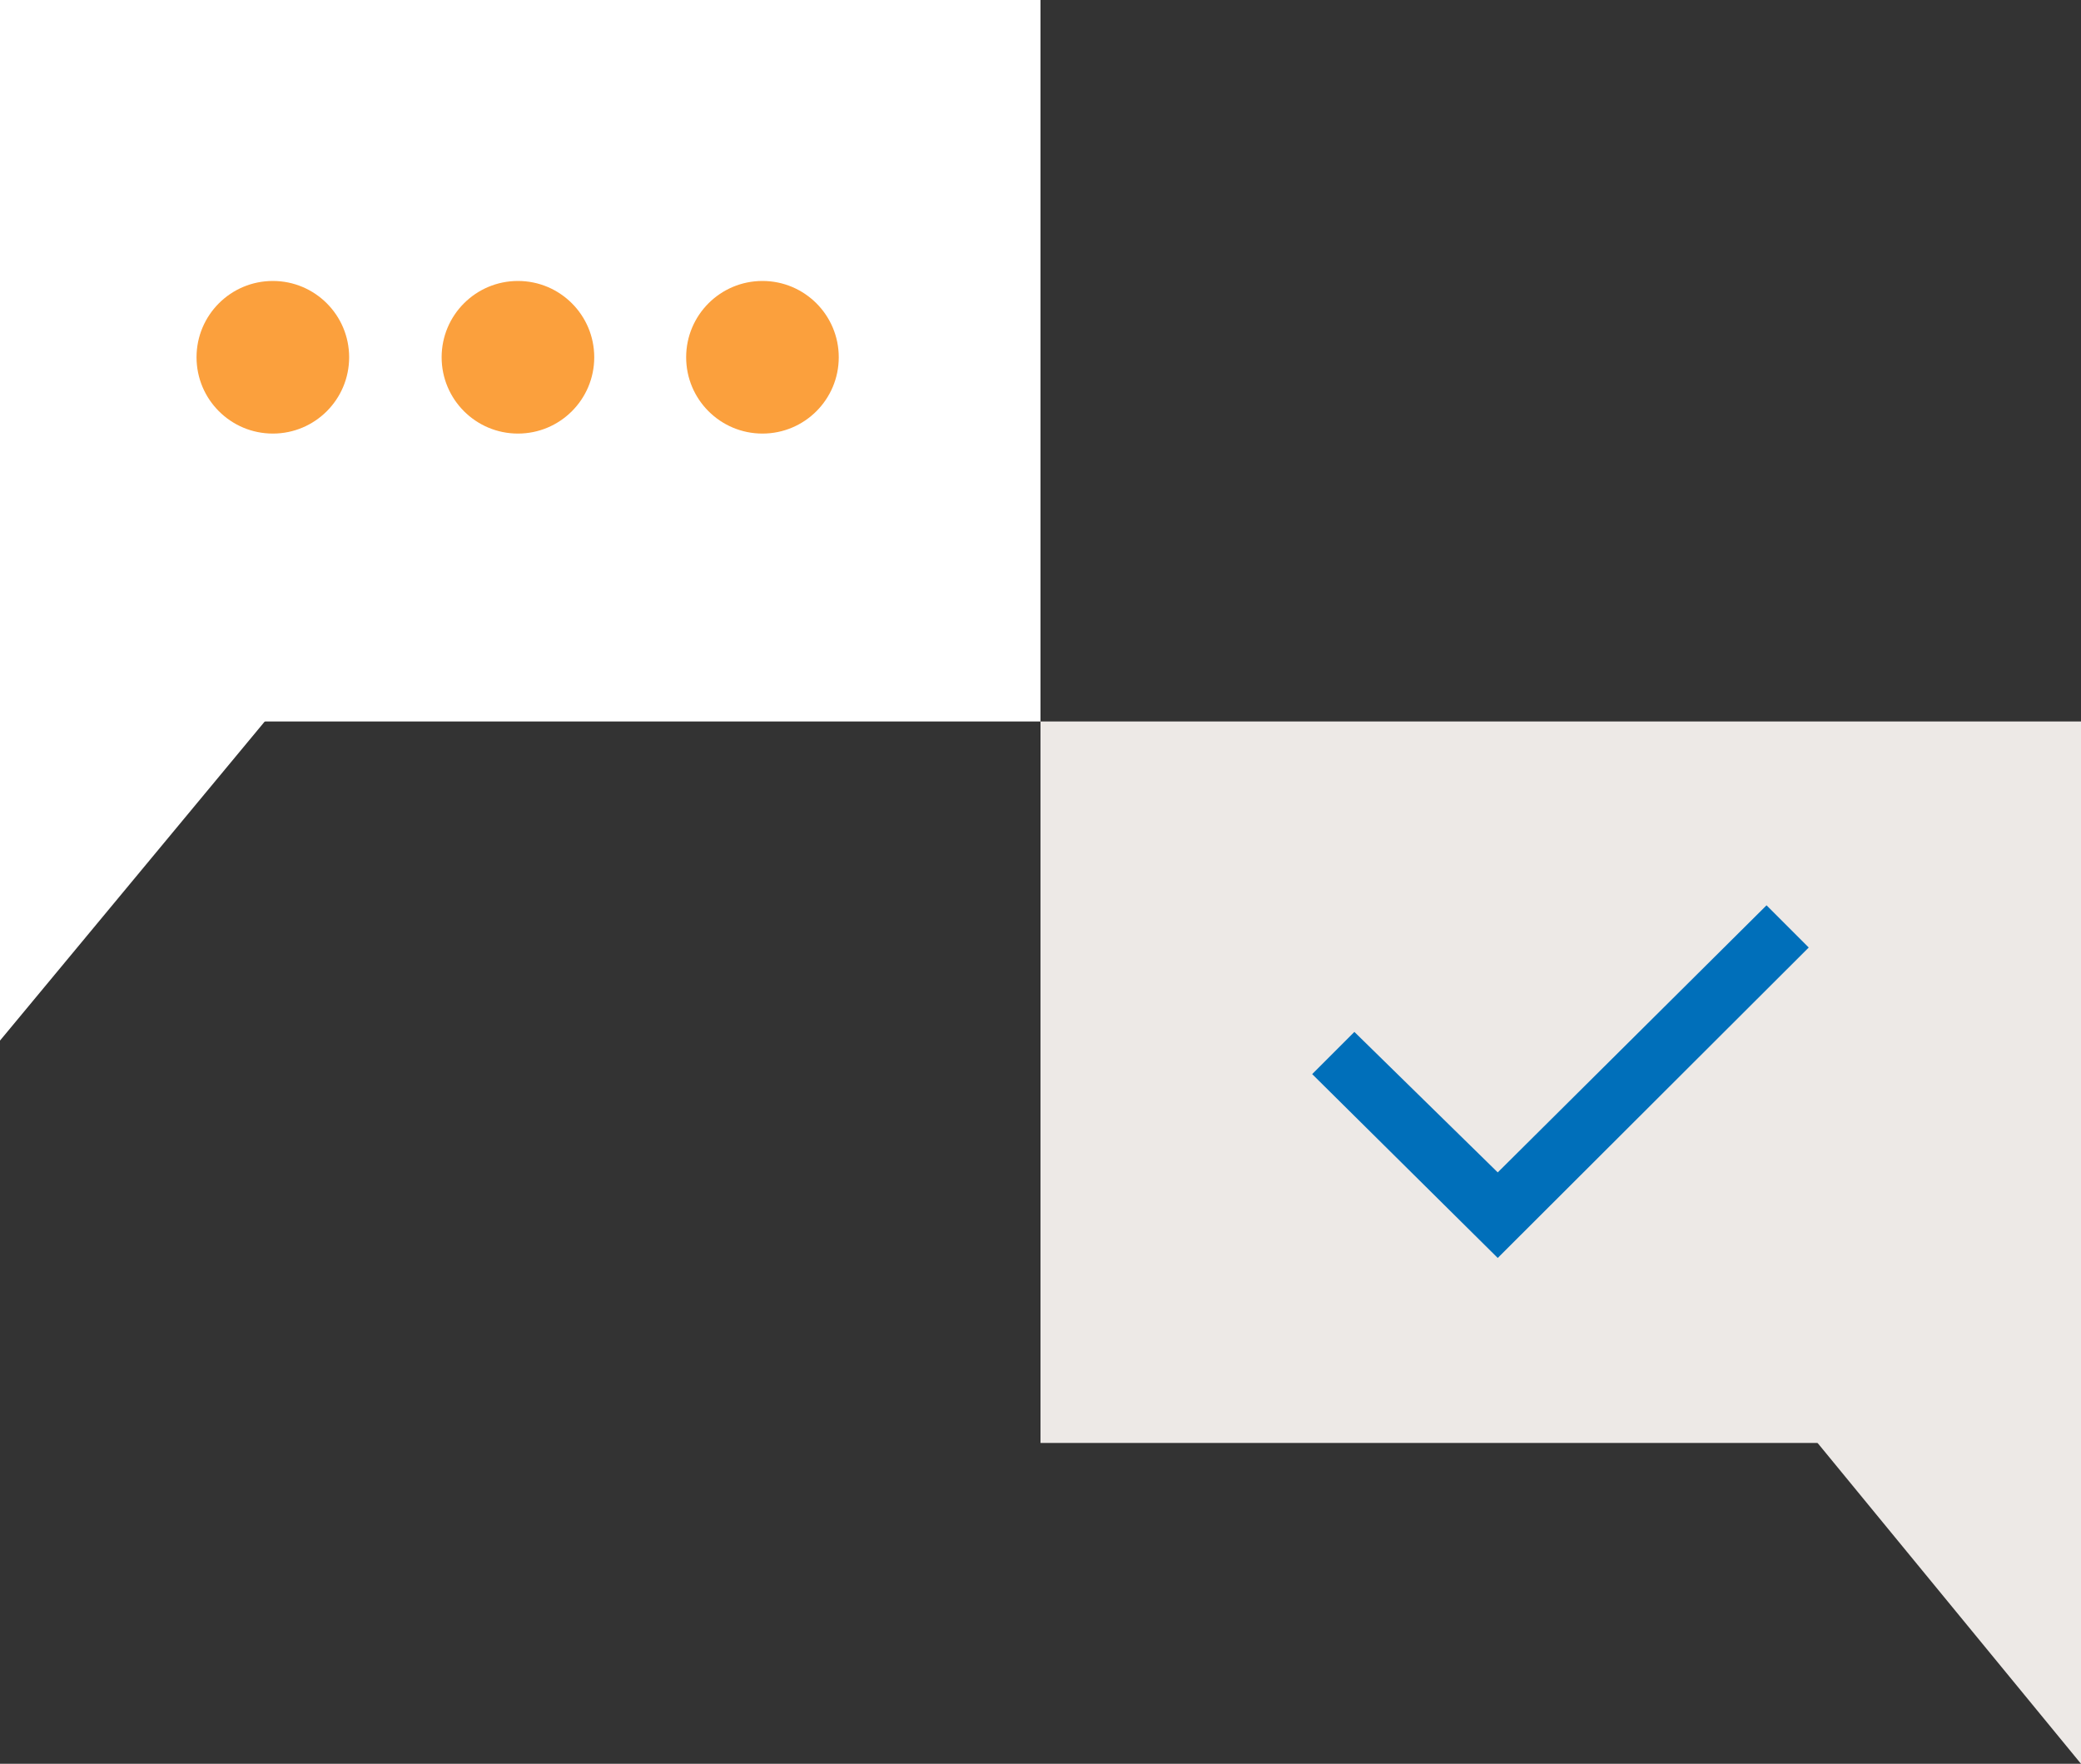 <?xml version="1.0" encoding="utf-8"?>
<!-- Generator: Adobe Illustrator 22.0.0, SVG Export Plug-In . SVG Version: 6.00 Build 0)  -->
<svg version="1.1" id="Layer_1" xmlns="http://www.w3.org/2000/svg" xmlns:xlink="http://www.w3.org/1999/xlink" x="0px" y="0px"
	 viewBox="0 0 360 305.1" style="enable-background:new 0 0 360 305.1;" xml:space="preserve">
<rect x="0" y="0" width="360" height="305.1" fill="#333333" stroke="none"/>
<style type="text/css">
	.st0{fill:#FFFFFF;}
	.st1{fill:#FBA03D;}
	.st2{fill:#EDE9E6;}
	.st3{fill:#006FBA;}
</style>
<path class="st0" d="M0,180v-55.8h46.3L0,180z"/>
<rect class="st0" width="180" height="124.8"/>
<circle class="st1" cx="47.2" cy="61.8" r="13.2"/>
<circle class="st1" cx="89.6" cy="61.8" r="13.2"/>
<circle class="st1" cx="131.9" cy="61.8" r="13.2"/>
<g>
	<path class="st2" d="M360,305.1v-55.9h-45.9L360,305.1z"/>
	<rect x="180" y="124.8" class="st2" width="180" height="124.8"/>
	<path class="st3" d="M259.1,217.6L227,185.8l7.3-7.3l24.8,24.3l46.5-46.2l7.3,7.3L259.1,217.6z"/>
</g>
</svg>
